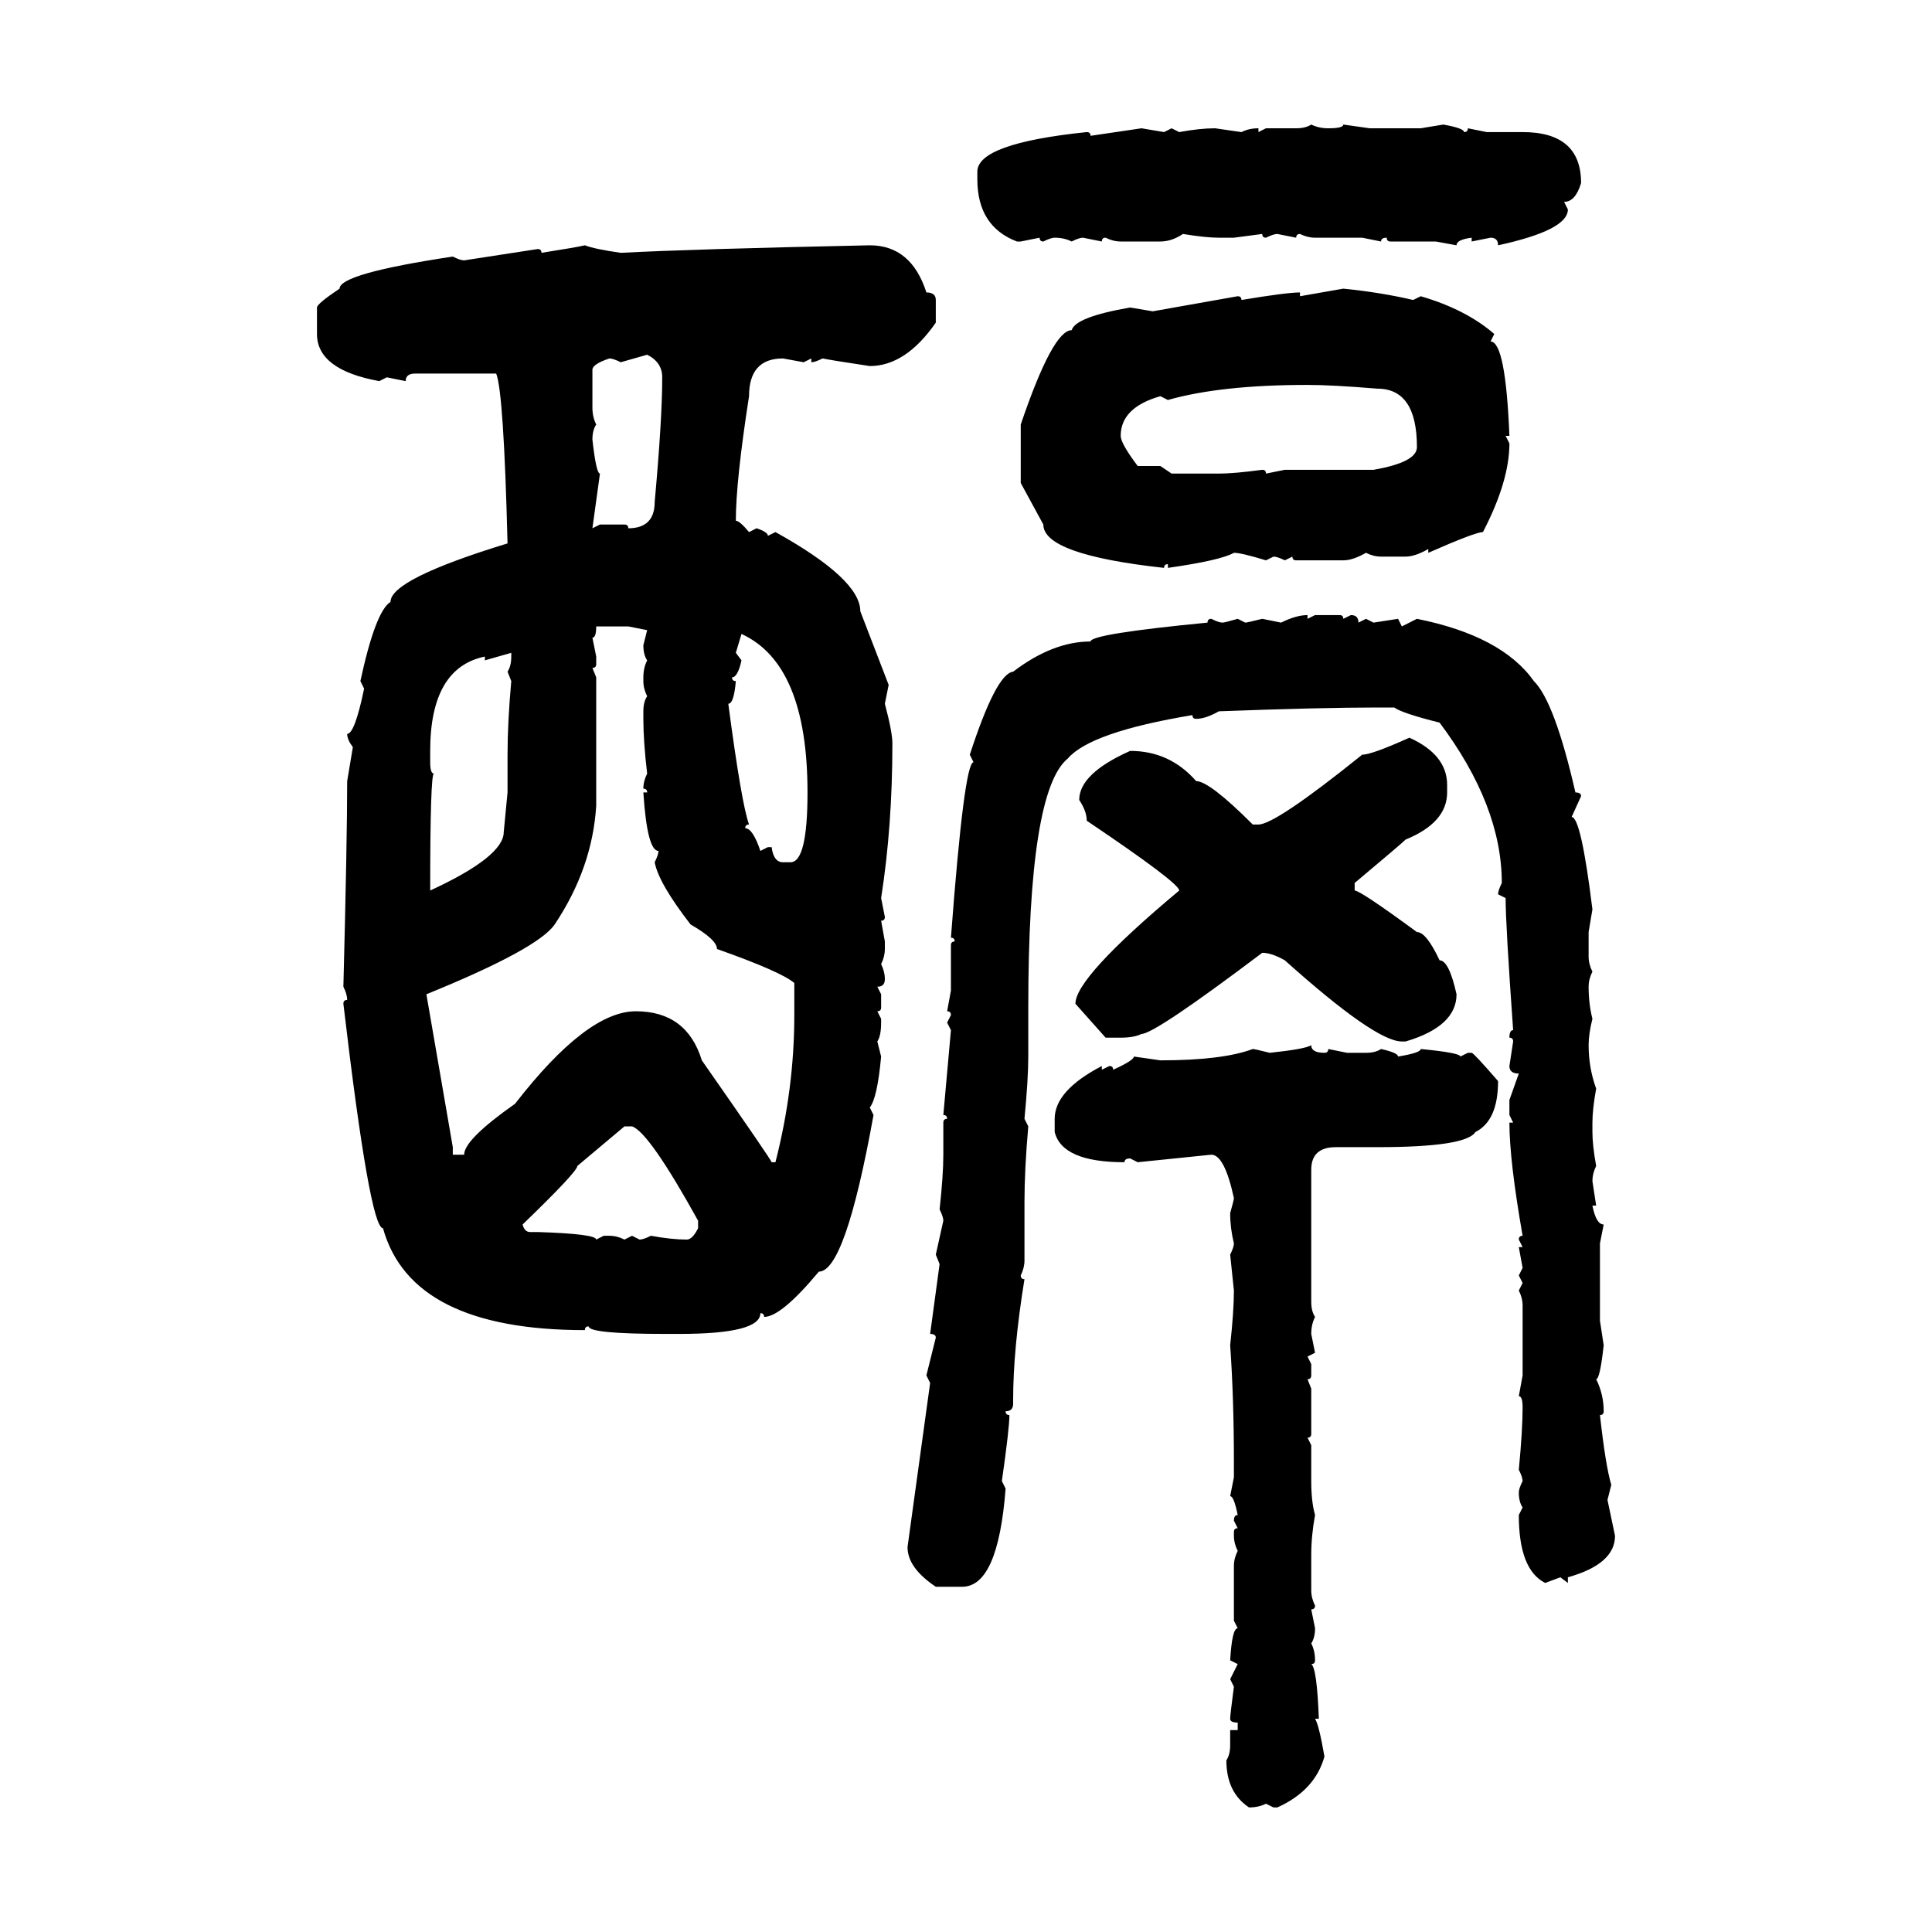 <svg xmlns="http://www.w3.org/2000/svg" xmlns:xlink="http://www.w3.org/1999/xlink" width="300" height="300"><path d="M203.61 19.34L203.61 19.34Q204.79 19.92 206.25 19.92L206.25 19.92Q208.59 19.92 208.59 19.34L208.59 19.34L212.70 19.92L220.61 19.92L224.12 19.34Q227.34 19.92 227.34 20.51L227.34 20.51Q227.93 20.51 227.93 19.92L227.93 19.92L230.86 20.51L236.43 20.51Q245.51 20.51 245.51 28.42L245.51 28.42Q244.63 31.35 242.87 31.35L242.87 31.35L243.46 32.52Q243.46 35.74 232.62 38.09L232.62 38.09Q232.62 36.91 231.45 36.91L231.45 36.91L228.52 37.50L228.52 36.91Q226.17 37.21 226.17 38.09L226.17 38.09L222.95 37.50L215.92 37.50Q215.33 37.50 215.33 36.91L215.33 36.91Q214.45 36.91 214.45 37.50L214.45 37.50L211.52 36.91L204.20 36.91Q203.03 36.91 201.86 36.33L201.86 36.33Q201.27 36.33 201.27 36.91L201.27 36.91L198.34 36.33Q197.75 36.33 196.58 36.91L196.58 36.91Q196.00 36.91 196.00 36.33L196.00 36.33L191.60 36.91L189.26 36.91Q187.21 36.91 183.69 36.33L183.69 36.33Q181.93 37.50 180.18 37.50L180.18 37.50L174.02 37.50Q172.85 37.50 171.68 36.91L171.68 36.91Q171.09 36.91 171.09 37.50L171.09 37.50L168.16 36.91Q167.58 36.91 166.41 37.50L166.41 37.50Q165.23 36.91 163.77 36.91L163.77 36.91Q163.18 36.91 162.01 37.50L162.01 37.50Q161.43 37.50 161.43 36.91L161.43 36.91L158.50 37.50L157.91 37.50Q151.76 35.16 151.76 27.83L151.76 27.83L151.76 26.66Q151.76 22.27 168.75 20.51L168.75 20.51Q169.34 20.51 169.34 21.09L169.34 21.09L177.25 19.92L180.76 20.51L181.93 19.92L183.11 20.51Q186.33 19.92 188.67 19.92L188.67 19.92L192.77 20.51Q193.95 19.92 195.41 19.92L195.41 19.92L195.41 20.51L196.58 19.92L201.27 19.92Q202.73 19.92 203.61 19.34ZM90.82 38.09L90.82 38.09Q92.29 38.67 96.39 39.26L96.39 39.26Q107.52 38.67 135.06 38.09L135.06 38.09Q141.50 38.09 143.85 45.41L143.85 45.41Q145.31 45.41 145.31 46.58L145.31 46.58L145.31 50.10Q140.63 56.84 135.06 56.84L135.06 56.84Q129.20 55.96 127.73 55.66L127.73 55.66Q126.56 56.25 125.98 56.25L125.98 56.25L125.98 55.66L124.80 56.25L121.58 55.66Q116.31 55.66 116.31 61.52L116.31 61.52Q114.26 74.71 114.26 80.86L114.26 80.86Q114.84 80.86 116.31 82.62L116.31 82.62L117.48 82.03Q119.24 82.62 119.24 83.20L119.24 83.20L120.41 82.62Q133.59 89.94 133.59 94.92L133.59 94.92L137.99 106.35L137.40 109.28Q138.57 113.67 138.57 115.43L138.57 115.43Q138.57 128.32 136.82 139.45L136.82 139.45L137.40 142.38Q137.40 142.97 136.82 142.97L136.82 142.97L137.40 146.19L137.40 147.36Q137.40 148.54 136.82 149.71L136.82 149.71Q137.40 150.88 137.40 152.05L137.40 152.05Q137.40 153.22 136.23 153.22L136.23 153.22L136.82 154.39L136.82 156.45Q136.82 157.03 136.23 157.03L136.23 157.03L136.82 158.20L136.82 158.79Q136.82 160.84 136.23 161.72L136.23 161.72L136.82 164.06Q136.23 170.51 135.06 171.97L135.06 171.97L135.64 173.14Q131.25 197.46 127.15 197.46L127.15 197.46Q121.29 204.49 118.65 204.49L118.65 204.49Q118.65 203.91 118.07 203.91L118.07 203.91Q118.07 207.13 105.47 207.13L105.47 207.13L103.42 207.13Q91.41 207.13 91.41 205.96L91.41 205.96Q90.82 205.96 90.82 206.54L90.82 206.54Q63.87 206.54 59.47 190.72L59.47 190.72Q57.42 190.72 53.32 155.86L53.32 155.86Q53.32 155.27 53.91 155.27L53.91 155.27Q53.91 154.39 53.32 153.22L53.32 153.22Q53.91 130.37 53.91 121.29L53.91 121.29L54.79 116.02Q53.91 114.84 53.91 113.96L53.91 113.96Q55.08 113.96 56.54 106.93L56.54 106.93L55.96 105.76Q58.30 94.92 60.64 93.46L60.64 93.46Q60.64 89.94 78.81 84.38L78.81 84.38Q78.22 60.94 77.05 58.01L77.05 58.01L64.45 58.01Q62.99 58.01 62.99 59.18L62.99 59.18L60.06 58.59L58.89 59.18Q49.22 57.42 49.22 51.86L49.22 51.86L49.22 47.75Q49.22 47.17 52.73 44.82L52.73 44.82Q52.73 42.48 70.31 39.84L70.31 39.84Q71.48 40.43 72.07 40.43L72.07 40.43L83.50 38.67Q84.08 38.67 84.08 39.26L84.08 39.26Q89.65 38.38 90.82 38.09ZM201.86 46.00L208.59 44.82Q214.45 45.41 219.43 46.58L219.43 46.58L220.61 46.00Q227.64 48.05 232.03 51.86L232.03 51.86L231.45 53.03Q233.79 53.03 234.38 67.68L234.38 67.68L233.79 67.68L234.38 68.85Q234.38 74.71 230.27 82.62L230.27 82.62Q229.10 82.62 221.78 85.84L221.78 85.84L221.78 85.25Q219.73 86.43 218.26 86.43L218.26 86.43L214.45 86.43Q213.28 86.43 212.11 85.84L212.11 85.84Q210.06 87.01 208.59 87.01L208.59 87.01L201.27 87.01Q200.68 87.01 200.68 86.43L200.68 86.43L199.51 87.01Q198.34 86.43 197.75 86.43L197.75 86.43L196.58 87.01Q192.77 85.84 191.60 85.84L191.60 85.84Q189.55 87.01 181.35 88.18L181.35 88.18L181.35 87.60Q180.76 87.60 180.76 88.18L180.76 88.18Q162.01 86.13 162.01 81.45L162.01 81.45L158.50 75L158.50 65.92Q163.48 51.27 166.41 51.27L166.41 51.27Q166.99 49.22 175.49 47.75L175.49 47.75L179.00 48.34L192.19 46.00Q192.77 46.00 192.77 46.58L192.77 46.58Q199.80 45.41 201.86 45.41L201.86 45.41L201.86 46.00ZM100.49 55.08L96.39 56.25Q95.21 55.66 94.63 55.66L94.63 55.66Q91.99 56.54 91.99 57.42L91.99 57.42L91.99 63.28Q91.99 64.75 92.58 65.92L92.58 65.92Q91.99 66.80 91.99 68.26L91.99 68.26Q92.58 73.54 93.16 73.54L93.16 73.54L91.99 82.03L93.16 81.45L96.97 81.45Q97.56 81.45 97.56 82.03L97.56 82.03Q101.66 82.03 101.66 77.93L101.66 77.93Q102.83 65.04 102.83 58.59L102.83 58.59Q102.83 56.25 100.49 55.08L100.49 55.08ZM181.35 62.11L181.35 62.11L180.18 61.52Q174.02 63.28 174.02 67.68L174.02 67.68Q174.02 68.85 176.66 72.36L176.66 72.36L180.18 72.36L181.93 73.54L189.26 73.54Q191.60 73.54 196.00 72.95L196.00 72.95Q196.58 72.95 196.58 73.54L196.58 73.54L199.51 72.95L213.28 72.95Q220.02 71.78 220.02 69.43L220.02 69.43Q220.02 60.35 213.87 60.35L213.87 60.35Q206.84 59.77 203.03 59.77L203.03 59.77Q189.55 59.77 181.35 62.11ZM203.03 95.51L203.03 95.51L203.03 96.09L204.20 95.51L208.01 95.51Q208.59 95.51 208.59 96.09L208.59 96.09L209.77 95.51Q210.94 95.51 210.94 96.68L210.94 96.68L212.11 96.09L213.28 96.68L217.09 96.09L217.68 97.27L220.02 96.09Q233.20 98.73 238.18 105.76L238.18 105.76Q241.41 108.98 244.63 123.05L244.63 123.05Q245.51 123.05 245.51 123.63L245.51 123.63L244.04 126.86Q245.51 126.86 247.27 141.21L247.27 141.21L246.68 144.73L246.68 148.54Q246.68 149.71 247.27 150.88L247.27 150.88Q246.68 152.05 246.68 153.22L246.68 153.22Q246.68 155.86 247.27 158.20L247.27 158.20Q246.68 160.55 246.68 162.30L246.68 162.30Q246.68 165.82 247.85 169.04L247.85 169.04Q247.27 172.27 247.27 174.32L247.27 174.32L247.27 175.78Q247.27 177.83 247.85 181.05L247.85 181.05Q247.27 182.23 247.27 183.40L247.27 183.40L247.85 187.21L247.27 187.21Q247.85 190.14 249.02 190.14L249.02 190.14L248.44 193.07L248.44 205.08L249.02 208.89Q248.44 214.16 247.85 214.16L247.85 214.16Q249.02 216.50 249.02 219.14L249.02 219.14Q249.02 219.73 248.44 219.73L248.44 219.73Q249.32 227.64 250.20 230.57L250.20 230.57L249.61 232.91L250.78 238.48Q250.78 242.87 243.46 244.92L243.46 244.92L243.46 245.80L242.29 244.92L239.94 245.80Q235.84 243.75 235.84 235.25L235.84 235.25L236.43 234.08Q235.84 233.20 235.84 231.74L235.84 231.74Q235.84 231.15 236.43 229.98L236.43 229.98Q236.43 229.39 235.84 228.22L235.84 228.22Q236.43 222.07 236.43 218.55L236.43 218.55Q236.43 216.80 235.84 216.80L235.84 216.80L236.43 213.57L236.43 202.73Q236.43 201.56 235.84 200.39L235.84 200.39L236.43 199.22L235.84 198.05L236.43 196.88L235.84 193.65L236.43 193.65L235.84 192.48Q235.84 191.89 236.43 191.89L236.43 191.89Q234.38 180.18 234.38 174.32L234.38 174.32L234.96 174.32L234.38 173.14L234.38 170.80L235.84 166.70Q234.38 166.70 234.38 165.53L234.38 165.53L234.96 161.72Q234.96 161.13 234.38 161.13L234.38 161.13Q234.38 159.96 234.96 159.96L234.96 159.96Q233.79 143.55 233.79 139.45L233.79 139.45L232.62 138.87Q232.62 138.28 233.20 137.11L233.20 137.11Q233.20 125.10 223.54 112.21L223.54 112.21Q217.68 110.74 216.50 109.86L216.50 109.86L213.87 109.86Q205.08 109.86 189.26 110.45L189.26 110.45Q187.21 111.62 185.74 111.62L185.74 111.62Q185.16 111.62 185.16 111.04L185.16 111.04Q169.34 113.67 165.82 117.77L165.82 117.77Q159.67 122.75 159.67 156.45L159.67 156.45L159.67 164.06Q159.67 167.58 159.08 173.73L159.08 173.73L159.67 174.90Q159.08 181.64 159.08 186.62L159.08 186.62L159.08 195.70Q159.08 196.88 158.50 198.05L158.50 198.05Q158.50 198.63 159.08 198.63L159.08 198.63Q157.32 209.47 157.32 217.38L157.32 217.38L157.32 217.97Q157.32 219.14 156.15 219.14L156.15 219.14Q156.15 219.73 156.74 219.73L156.74 219.73Q156.74 221.78 155.57 229.98L155.57 229.98L156.15 231.15Q154.98 246.39 149.41 246.39L149.41 246.39L145.31 246.39Q140.92 243.46 140.92 240.23L140.92 240.23L144.43 214.75L143.85 213.57L145.31 207.71Q145.31 207.13 144.43 207.13L144.43 207.13L145.90 196.29L145.31 194.82L146.48 189.55Q146.48 188.96 145.90 187.79L145.90 187.79Q146.48 182.52 146.48 179.30L146.48 179.30L146.48 174.32Q146.48 173.73 147.07 173.73L147.07 173.73Q147.07 173.14 146.48 173.14L146.48 173.14L147.66 159.96L147.07 158.79L147.66 157.62Q147.66 157.03 147.07 157.03L147.07 157.03L147.66 153.81L147.66 146.78Q147.66 146.19 148.24 146.19L148.24 146.19Q148.24 145.61 147.66 145.61L147.66 145.61Q149.71 118.36 151.17 118.36L151.17 118.36L150.59 117.19Q154.69 104.59 157.32 104.30L157.32 104.30Q163.48 99.61 169.34 99.61L169.34 99.61Q169.34 98.44 187.50 96.68L187.50 96.68Q187.50 96.09 188.09 96.09L188.09 96.09Q189.26 96.68 189.84 96.68L189.84 96.68Q190.14 96.68 192.19 96.09L192.19 96.09L193.36 96.68Q193.65 96.68 196.00 96.09L196.00 96.09L198.93 96.68Q201.27 95.51 203.03 95.51ZM97.56 97.27L92.58 97.27Q92.58 99.02 91.99 99.02L91.99 99.02L92.58 101.95L92.58 103.13Q92.58 103.71 91.99 103.71L91.99 103.71L92.58 105.18L92.58 125.10Q91.99 134.77 86.13 143.55L86.13 143.55Q83.50 147.36 66.21 154.39L66.21 154.39L70.31 178.13L70.31 179.30L72.07 179.30Q72.07 176.95 79.98 171.39L79.98 171.39Q91.11 157.03 98.73 157.03L98.73 157.03Q106.64 157.03 108.98 164.65L108.98 164.65Q119.82 180.18 119.82 180.47L119.82 180.47L120.41 180.47Q123.34 169.04 123.34 157.62L123.34 157.62L123.34 152.64Q121.29 150.88 111.33 147.36L111.33 147.36Q111.33 145.90 107.23 143.55L107.23 143.55Q102.25 137.11 101.66 133.89L101.66 133.89Q102.25 132.71 102.25 132.13L102.25 132.13Q100.49 132.13 99.90 123.05L99.90 123.05L100.49 123.05Q100.49 122.46 99.90 122.46L99.90 122.46Q99.90 121.29 100.49 120.12L100.49 120.12Q99.90 115.14 99.90 111.62L99.90 111.62L99.90 110.45Q99.90 108.98 100.49 108.11L100.49 108.11Q99.90 106.93 99.90 105.76L99.90 105.76L99.90 105.18Q99.90 103.71 100.49 102.54L100.49 102.54Q99.90 101.66 99.90 100.20L99.90 100.20L100.49 97.85L97.56 97.27ZM115.14 98.44L115.14 98.44L114.26 101.37L115.14 102.54Q114.55 105.18 113.67 105.18L113.67 105.18Q113.67 105.76 114.26 105.76L114.26 105.76Q113.96 109.28 113.09 109.28L113.09 109.28Q115.14 124.80 116.31 128.03L116.31 128.03Q115.72 128.03 115.72 128.61L115.72 128.61Q116.89 128.61 118.07 132.13L118.07 132.13L119.24 131.54L119.82 131.54Q120.12 133.89 121.58 133.89L121.58 133.89L122.75 133.89Q125.39 133.89 125.39 123.05L125.39 123.05Q125.39 103.13 115.14 98.44ZM79.39 101.37L75.29 102.54L75.29 101.95Q66.80 103.71 66.80 116.60L66.80 116.60L66.80 118.36Q66.80 120.12 67.38 120.12L67.38 120.12Q66.80 120.12 66.80 138.28L66.80 138.28Q78.22 133.01 78.22 129.20L78.22 129.20L78.81 123.05L78.81 117.19Q78.81 112.21 79.39 105.76L79.39 105.76L78.81 104.30Q79.39 103.42 79.39 101.95L79.39 101.95L79.39 101.37ZM218.85 114.55L218.85 114.55Q224.71 117.19 224.71 121.88L224.71 121.88L224.71 123.05Q224.71 127.73 218.26 130.37L218.26 130.37Q217.68 130.96 210.35 137.11L210.35 137.11L210.35 138.28Q211.23 138.28 220.02 144.73L220.02 144.73Q221.48 144.73 223.54 149.12L223.54 149.12Q225 149.12 226.17 154.39L226.17 154.39Q226.17 159.38 218.26 161.72L218.26 161.72L217.68 161.72Q213.57 161.72 199.51 149.12L199.51 149.12Q197.46 147.95 196.00 147.95L196.00 147.95Q179.30 160.55 177.25 160.55L177.25 160.55Q176.07 161.13 174.02 161.13L174.02 161.13L171.68 161.13L166.99 155.86Q166.99 151.76 183.11 138.28L183.11 138.28Q183.11 137.11 168.75 127.44L168.75 127.44Q168.75 125.98 167.58 124.22L167.58 124.22Q167.58 120.12 175.49 116.60L175.49 116.60Q181.64 116.60 185.74 121.29L185.74 121.29Q187.79 121.29 194.53 128.03L194.53 128.03L195.41 128.03Q198.05 128.03 211.52 117.19L211.52 117.19Q212.99 117.19 218.85 114.55ZM203.61 162.30L203.61 162.30Q203.61 163.48 205.66 163.48L205.66 163.48Q206.25 163.48 206.25 162.89L206.25 162.89L209.18 163.48L212.11 163.48Q213.57 163.48 214.45 162.89L214.45 162.89Q217.09 163.48 217.09 164.06L217.09 164.06Q220.61 163.48 220.61 162.89L220.61 162.89Q226.76 163.48 226.76 164.06L226.76 164.06L227.93 163.48L228.52 163.48Q228.81 163.48 232.62 167.87L232.62 167.87Q232.62 174.02 229.10 175.78L229.10 175.78Q227.64 178.13 213.87 178.13L213.87 178.13L207.42 178.13Q203.61 178.13 203.61 181.64L203.61 181.64L203.61 202.15Q203.61 203.61 204.20 204.49L204.20 204.49Q203.61 205.66 203.61 207.13L203.61 207.13L204.20 210.06L203.03 210.64L203.61 211.82L203.61 213.57Q203.61 214.16 203.03 214.16L203.03 214.16L203.61 215.63L203.61 222.66Q203.61 223.24 203.03 223.24L203.03 223.24L203.61 224.41L203.61 229.98Q203.61 233.20 204.20 235.25L204.20 235.25Q203.61 238.48 203.61 241.41L203.61 241.41L203.61 246.97Q203.61 248.14 204.20 249.32L204.20 249.32Q204.20 249.90 203.61 249.90L203.61 249.90L204.20 252.83Q204.20 254.30 203.61 255.18L203.61 255.18Q204.20 256.35 204.20 257.81L204.20 257.81Q204.20 258.40 203.61 258.40L203.61 258.40Q204.49 258.98 204.79 266.89L204.79 266.89L204.20 266.89Q204.79 267.77 205.66 272.75L205.66 272.75Q204.20 278.03 198.34 280.66L198.34 280.66L197.75 280.66L196.58 280.08Q195.41 280.66 193.95 280.66L193.95 280.66Q190.43 278.32 190.43 273.34L190.43 273.34Q191.02 272.46 191.02 271.00L191.02 271.00L191.02 268.65L192.19 268.65L192.19 267.48Q191.02 267.48 191.02 266.89L191.02 266.89Q191.02 266.31 191.60 261.91L191.60 261.91L191.02 260.74L192.19 258.40L191.02 257.81Q191.31 252.83 192.19 252.83L192.19 252.83L191.60 251.66L191.60 243.16Q191.60 241.99 192.19 240.82L192.19 240.82Q191.60 239.65 191.60 238.48L191.60 238.48L191.60 237.89Q191.60 237.30 192.19 237.30L192.19 237.30L191.60 236.13Q191.60 235.25 192.19 235.25L192.19 235.25Q191.60 232.32 191.02 232.32L191.02 232.32L191.60 229.39L191.60 227.05Q191.60 217.09 191.02 208.89L191.02 208.89Q191.60 203.61 191.60 200.39L191.60 200.39L191.02 194.82Q191.60 193.65 191.60 193.07L191.60 193.07Q191.02 190.72 191.02 188.38L191.02 188.38Q191.60 186.33 191.60 186.04L191.60 186.04Q190.14 179.30 188.09 179.30L188.09 179.30L176.66 180.47L175.49 179.88Q174.61 179.88 174.61 180.47L174.61 180.47Q164.94 180.47 163.77 175.78L163.77 175.78L163.77 173.73Q163.77 169.34 171.09 165.53L171.09 165.53L171.09 166.11L172.27 165.53Q172.85 165.53 172.85 166.11L172.85 166.11Q176.07 164.65 176.07 164.06L176.07 164.06L180.18 164.65Q189.84 164.65 194.53 162.89L194.53 162.89Q194.82 162.89 197.17 163.48L197.17 163.48Q202.73 162.89 203.61 162.30ZM81.15 190.14L81.15 190.14Q81.45 191.31 82.32 191.31L82.32 191.31L83.50 191.31Q92.58 191.60 92.58 192.48L92.58 192.48L93.75 191.89L94.63 191.89Q95.80 191.89 96.97 192.48L96.97 192.48L98.14 191.89L99.32 192.48Q99.90 192.48 101.07 191.89L101.07 191.89Q104.30 192.48 106.64 192.48L106.64 192.48Q107.52 192.48 108.40 190.72L108.40 190.72L108.40 189.55Q100.78 175.78 98.14 174.90L98.14 174.90L96.97 174.90L89.65 181.05Q89.65 181.93 81.15 190.14Z"/></svg>